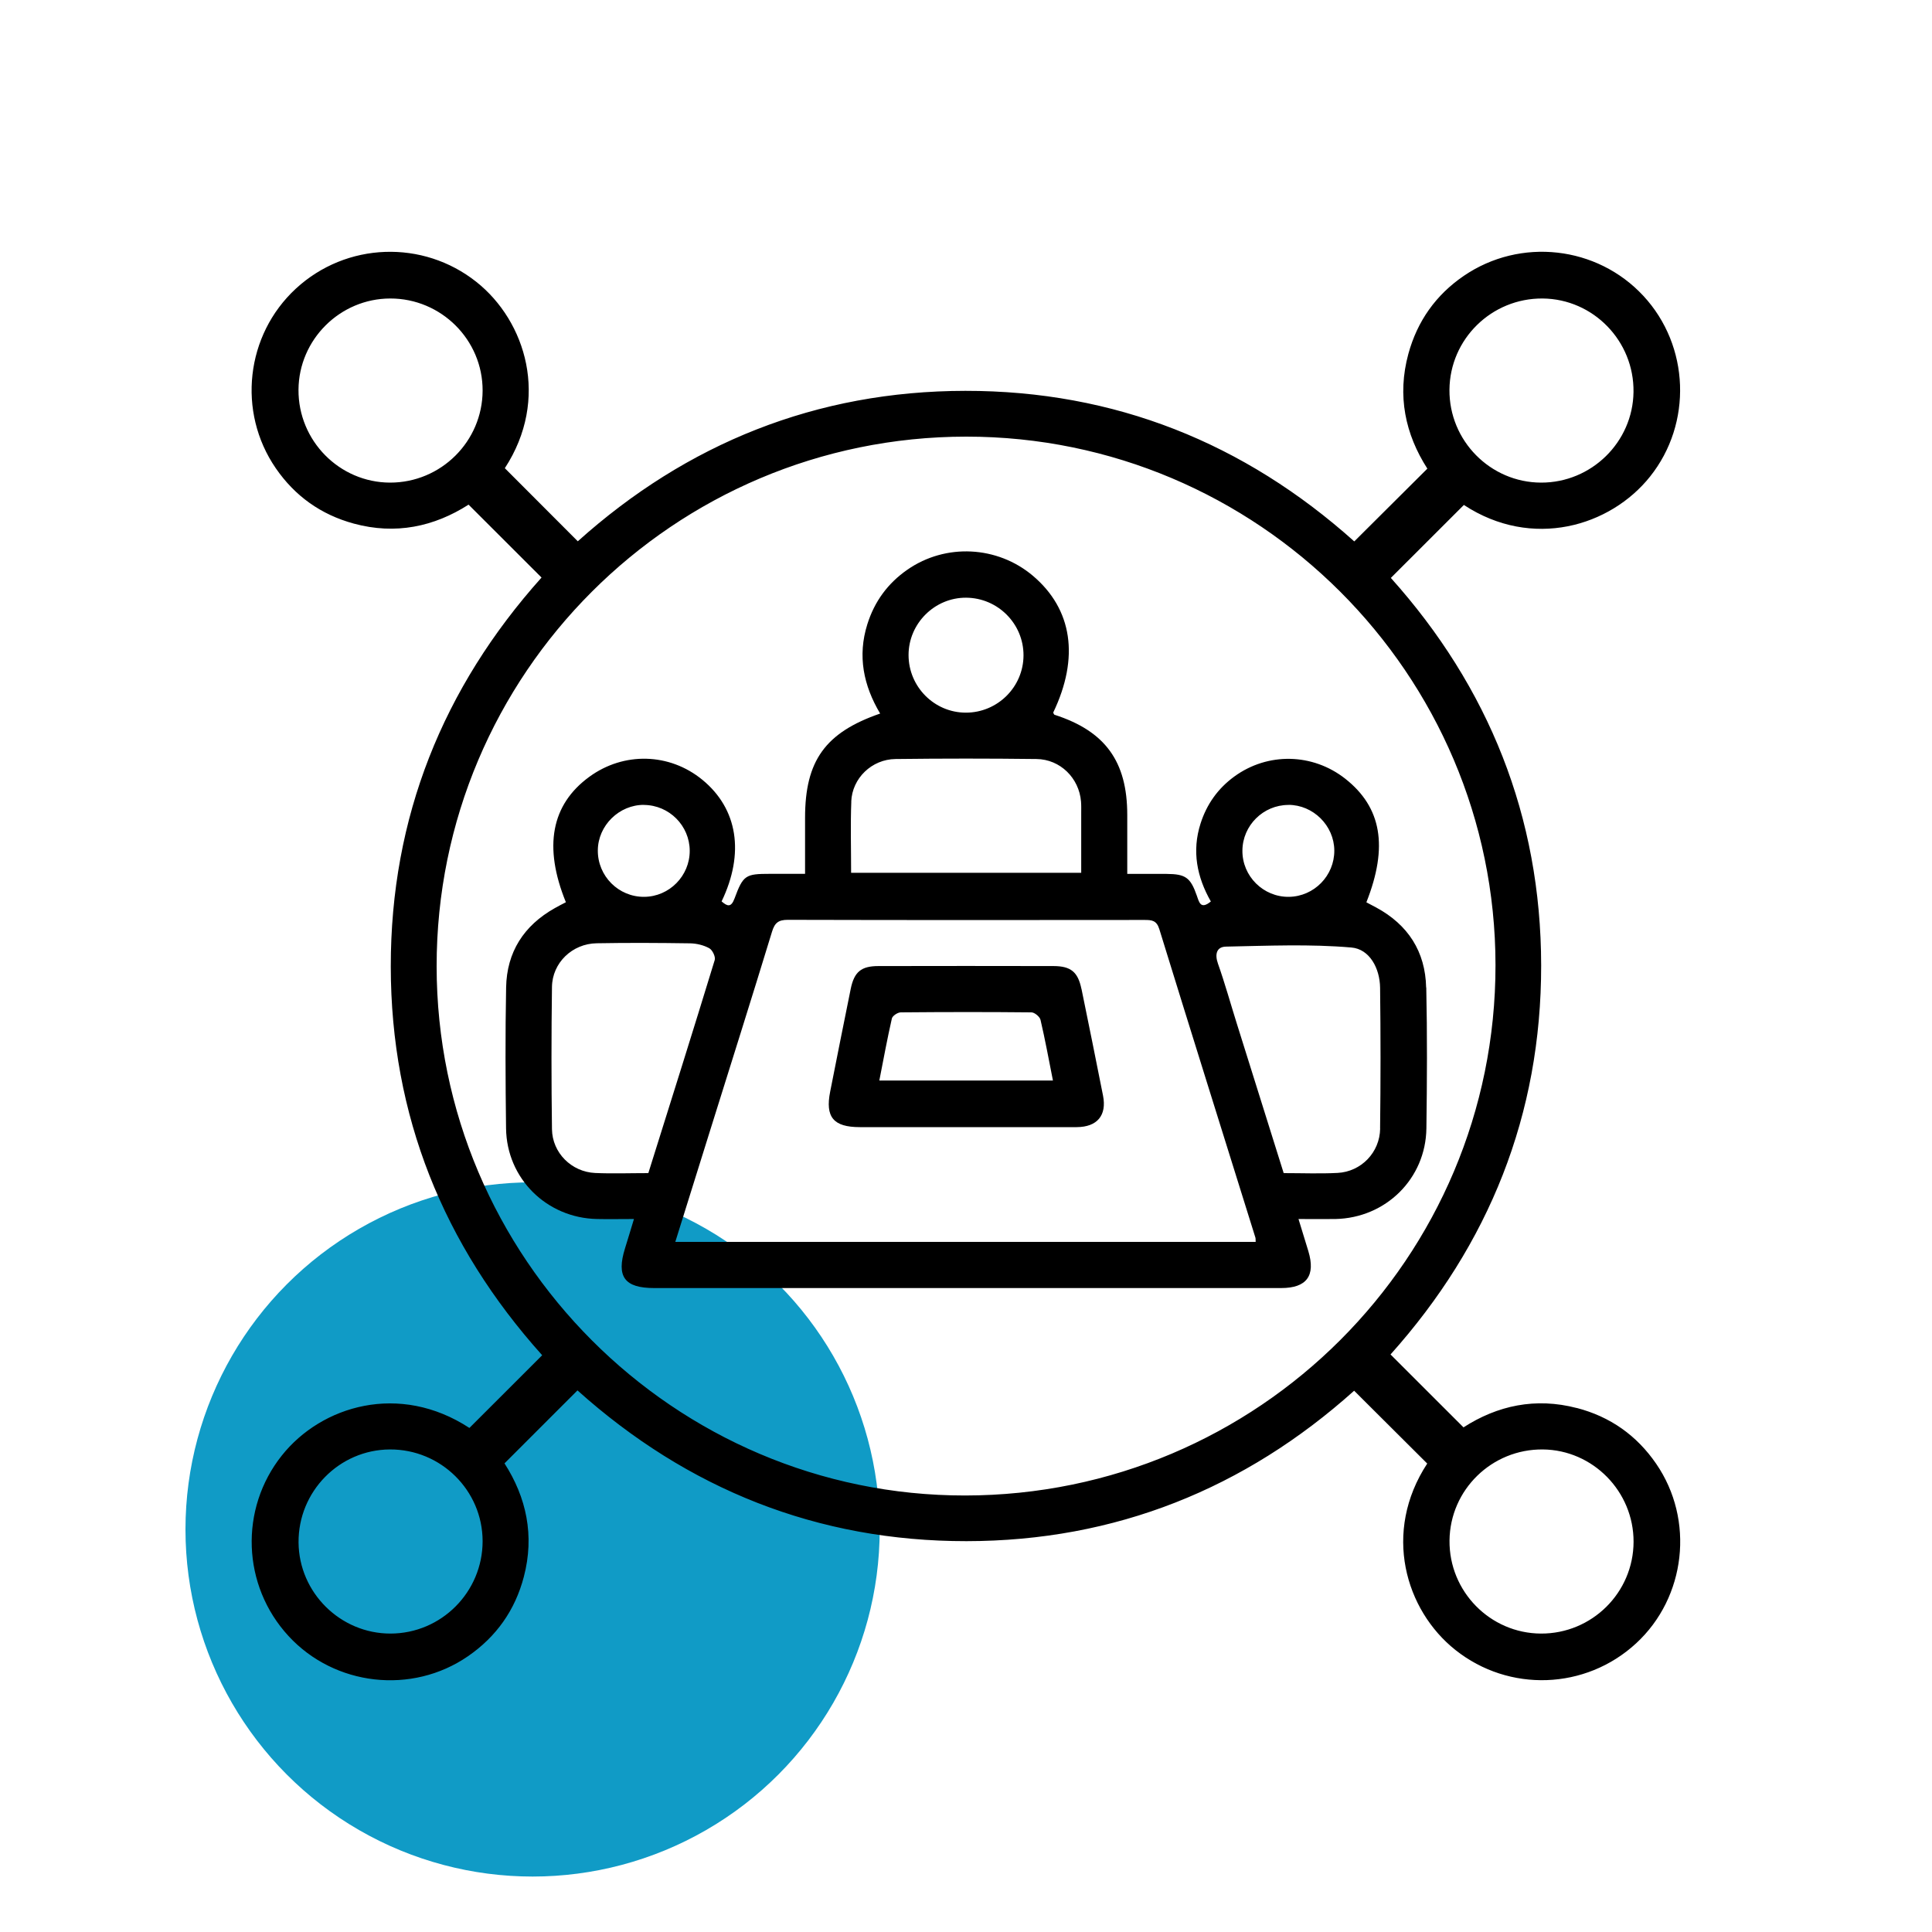 <svg xmlns="http://www.w3.org/2000/svg" id="Layer_1" data-name="Layer 1" viewBox="0 0 300 300"><circle cx="82.7" cy="237.49" r="53.9" fill="#109bc6"></circle><g><path d="M244.85,218.64c-6.42-1.68-12.34-.39-17.6,3-3.85-3.85-7.57-7.56-11.33-11.32,15.3-17.09,23.41-37.25,23.39-60.41-.02-23.13-8.18-43.26-23.34-60.17,3.86-3.86,7.58-7.58,11.34-11.33,10.6,6.96,22.73,3.35,28.92-4.42,6.57-8.24,6.16-20.28-1.05-28.05-7.19-7.75-19.09-9.11-27.89-3.1-4.33,2.96-7.21,7.02-8.6,12.11-1.77,6.5-.48,12.48,2.95,17.82-3.86,3.84-7.58,7.55-11.35,11.3-17.07-15.29-37.23-23.4-60.39-23.38-23.13,.02-43.26,8.17-60.18,23.36-3.85-3.86-7.58-7.59-11.33-11.35,7.01-10.75,3.28-22.81-4.41-28.92-8.3-6.6-20.21-6.19-28.04,1.04-7.78,7.19-9.14,19.12-3.12,27.88,2.97,4.32,7.01,7.21,12.11,8.6,6.5,1.77,12.48,.48,17.83-2.94,3.85,3.85,7.56,7.56,11.33,11.32-15.31,17.1-23.43,37.25-23.41,60.41,.02,23.14,8.17,43.26,23.51,60.35-3.81,3.8-7.48,7.48-11.3,11.29-10.87-7.11-22.97-3.46-29.12,4.27-6.61,8.3-6.2,20.19,1.03,28.04,7.16,7.77,19.17,9.14,27.88,3.13,4.39-3.03,7.3-7.14,8.66-12.32,1.69-6.43,.39-12.34-3-17.62,3.84-3.84,7.56-7.56,11.33-11.33,17.09,15.32,37.25,23.43,60.41,23.41,23.13-.02,43.26-8.17,60.19-23.36,3.86,3.85,7.59,7.57,11.35,11.31-6.98,10.66-3.4,22.78,4.38,28.95,8.32,6.61,20.21,6.2,28.05-1.03,7.75-7.14,9.12-19.16,3.12-27.89-3.02-4.4-7.14-7.31-12.32-8.66Zm-5.31-172.29c7.86,.07,14.22,6.6,14.11,14.52-.1,7.78-6.54,14.09-14.35,14.07-7.88-.02-14.29-6.51-14.23-14.41,.06-7.89,6.55-14.24,14.47-14.18ZM60.57,74.94c-7.87-.02-14.27-6.51-14.22-14.42,.05-7.79,6.45-14.16,14.25-14.17,7.91-.01,14.36,6.42,14.34,14.3-.02,7.89-6.47,14.3-14.37,14.29Zm.07,178.72c-7.79,.01-14.21-6.35-14.28-14.13-.07-7.92,6.31-14.42,14.18-14.46,7.92-.04,14.39,6.36,14.4,14.24,0,7.9-6.41,14.34-14.3,14.35Zm89.22-21.44c-45.16,.04-82.04-36.9-82.06-82.18-.02-45.38,36.81-82.22,82.23-82.24,45.26-.02,82.16,36.82,82.19,82.05,.03,45.47-36.82,82.33-82.36,82.37Zm89.41,21.44c-7.88-.04-14.27-6.54-14.19-14.45,.08-7.89,6.58-14.22,14.5-14.14,7.77,.08,14.1,6.53,14.08,14.34-.02,7.9-6.48,14.29-14.39,14.25Z"></path><path d="M221.45,153.34c-.12-5.58-2.81-9.75-7.75-12.42-.51-.28-1.03-.55-1.53-.81,3.42-8.65,2.36-14.75-3.28-19.19-5.06-3.98-12.03-4.13-17.23-.34-2.55,1.86-4.28,4.3-5.24,7.3-1.37,4.29-.56,8.32,1.6,12.1-1.59,1.31-1.82,.11-2.17-.88-.99-2.84-1.75-3.38-4.7-3.4-1.98,0-3.97,0-6.11,0,0-3.23,0-6.19,0-9.15,0-8.32-3.42-13.02-11.29-15.56-.1-.03-.14-.22-.21-.34,4.1-8.55,2.98-16.05-3.15-21.24-5.51-4.66-13.55-5.08-19.49-.95-3.03,2.1-5.11,4.93-6.22,8.47-1.55,4.93-.6,9.52,1.99,13.87-8.54,2.95-11.66,7.34-11.66,16.18,0,2.87,0,5.74,0,8.71-2.03,0-3.73,0-5.44,0-3.8,0-4.17,.19-5.51,3.82-.54,1.46-1.13,1.22-2.01,.46,3.6-7.49,2.5-14.37-2.97-18.87-5.11-4.2-12.22-4.39-17.58-.47-5.9,4.31-7.14,10.85-3.63,19.47-.57,.3-1.16,.59-1.73,.92-4.8,2.7-7.45,6.82-7.55,12.31-.14,7.29-.1,14.59-.01,21.88,.1,7.8,6.31,13.92,14.13,14.08,1.78,.04,3.56,0,5.73,0-.53,1.74-.95,3.16-1.39,4.56-1.37,4.4-.08,6.16,4.53,6.16,16,0,32.01,0,48.01,0,16.45,0,32.9,0,49.35,0,3.97,0,5.37-1.92,4.22-5.73-.48-1.59-.97-3.18-1.53-4.99,2.17,0,3.95,.03,5.73,0,7.83-.16,14.03-6.27,14.13-14.08,.1-7.29,.14-14.59-.02-21.88Zm-21.4-28.36c3.86-.01,7.12,3.22,7.14,7.09,.02,3.91-3.14,7.13-7.03,7.19-3.99,.06-7.28-3.21-7.24-7.19,.03-3.89,3.23-7.07,7.14-7.08Zm-50.03-32.17c4.92,.03,8.92,4.04,8.91,8.95-.01,4.91-4.03,8.9-8.95,8.9-4.9,0-8.9-4.02-8.9-8.95,0-4.89,4.05-8.93,8.94-8.9Zm-17.84,31.67c.14-3.64,3.19-6.58,6.88-6.62,7.29-.09,14.58-.09,21.88,0,3.7,.04,6.62,2.96,6.92,6.6,.05,.59,.03,1.19,.03,1.78,0,3.04,0,6.09,0,9.29h-35.73c0-3.79-.11-7.43,.03-11.06Zm-32.18,.51c3.91,.03,7.09,3.22,7.1,7.12,.01,3.9-3.17,7.12-7.06,7.15-3.99,.04-7.25-3.23-7.21-7.23,.03-3.85,3.32-7.08,7.18-7.05Zm.68,57.17c-2.93,0-5.6,.1-8.27-.02-3.67-.17-6.65-3.13-6.7-6.8-.1-7.36-.1-14.73,0-22.09,.05-3.75,3.15-6.72,6.94-6.78,4.83-.09,9.67-.06,14.51,.01,1.01,.02,2.1,.28,2.97,.76,.5,.27,1.01,1.34,.85,1.84-3.36,11-6.82,21.97-10.31,33.09Zm4.18,10.68c1.81-5.78,3.57-11.44,5.34-17.09,3.24-10.36,6.51-20.7,9.68-31.08,.42-1.38,1-1.84,2.45-1.84,18.47,.05,36.93,.04,55.4,.02,1.12,0,1.87,.06,2.29,1.43,4.93,15.98,9.94,31.94,14.92,47.9,.04,.13,.02,.29,.04,.66H104.86Zm109.45-17.6c-.05,3.71-2.95,6.7-6.61,6.89-2.74,.14-5.49,.03-8.37,.03-2.44-7.78-4.86-15.48-7.27-23.19-.98-3.12-1.85-6.27-2.94-9.35-.52-1.48-.19-2.6,1.24-2.63,6.5-.13,13.04-.42,19.49,.14,2.81,.24,4.41,3.21,4.45,6.24,.09,7.29,.09,14.58,0,21.87Z"></path><path d="M167.92,153.54c-.54-2.61-1.64-3.52-4.31-3.53-9.07-.02-18.15-.02-27.22,0-2.66,0-3.75,.9-4.29,3.54-1.09,5.31-2.13,10.63-3.19,15.95-.79,3.96,.5,5.52,4.6,5.52,5.5,0,11.01,0,16.51,0,5.73,0,11.45,.02,17.18,0,3.18-.02,4.68-1.83,4.08-4.88-1.1-5.54-2.21-11.07-3.35-16.6Zm-31.38,14.25c.65-3.3,1.23-6.49,1.95-9.64,.09-.41,.9-.95,1.38-.95,6.76-.06,13.53-.07,20.29,0,.49,0,1.3,.68,1.41,1.16,.71,3.03,1.27,6.09,1.93,9.42h-26.95Z"></path></g></svg>
